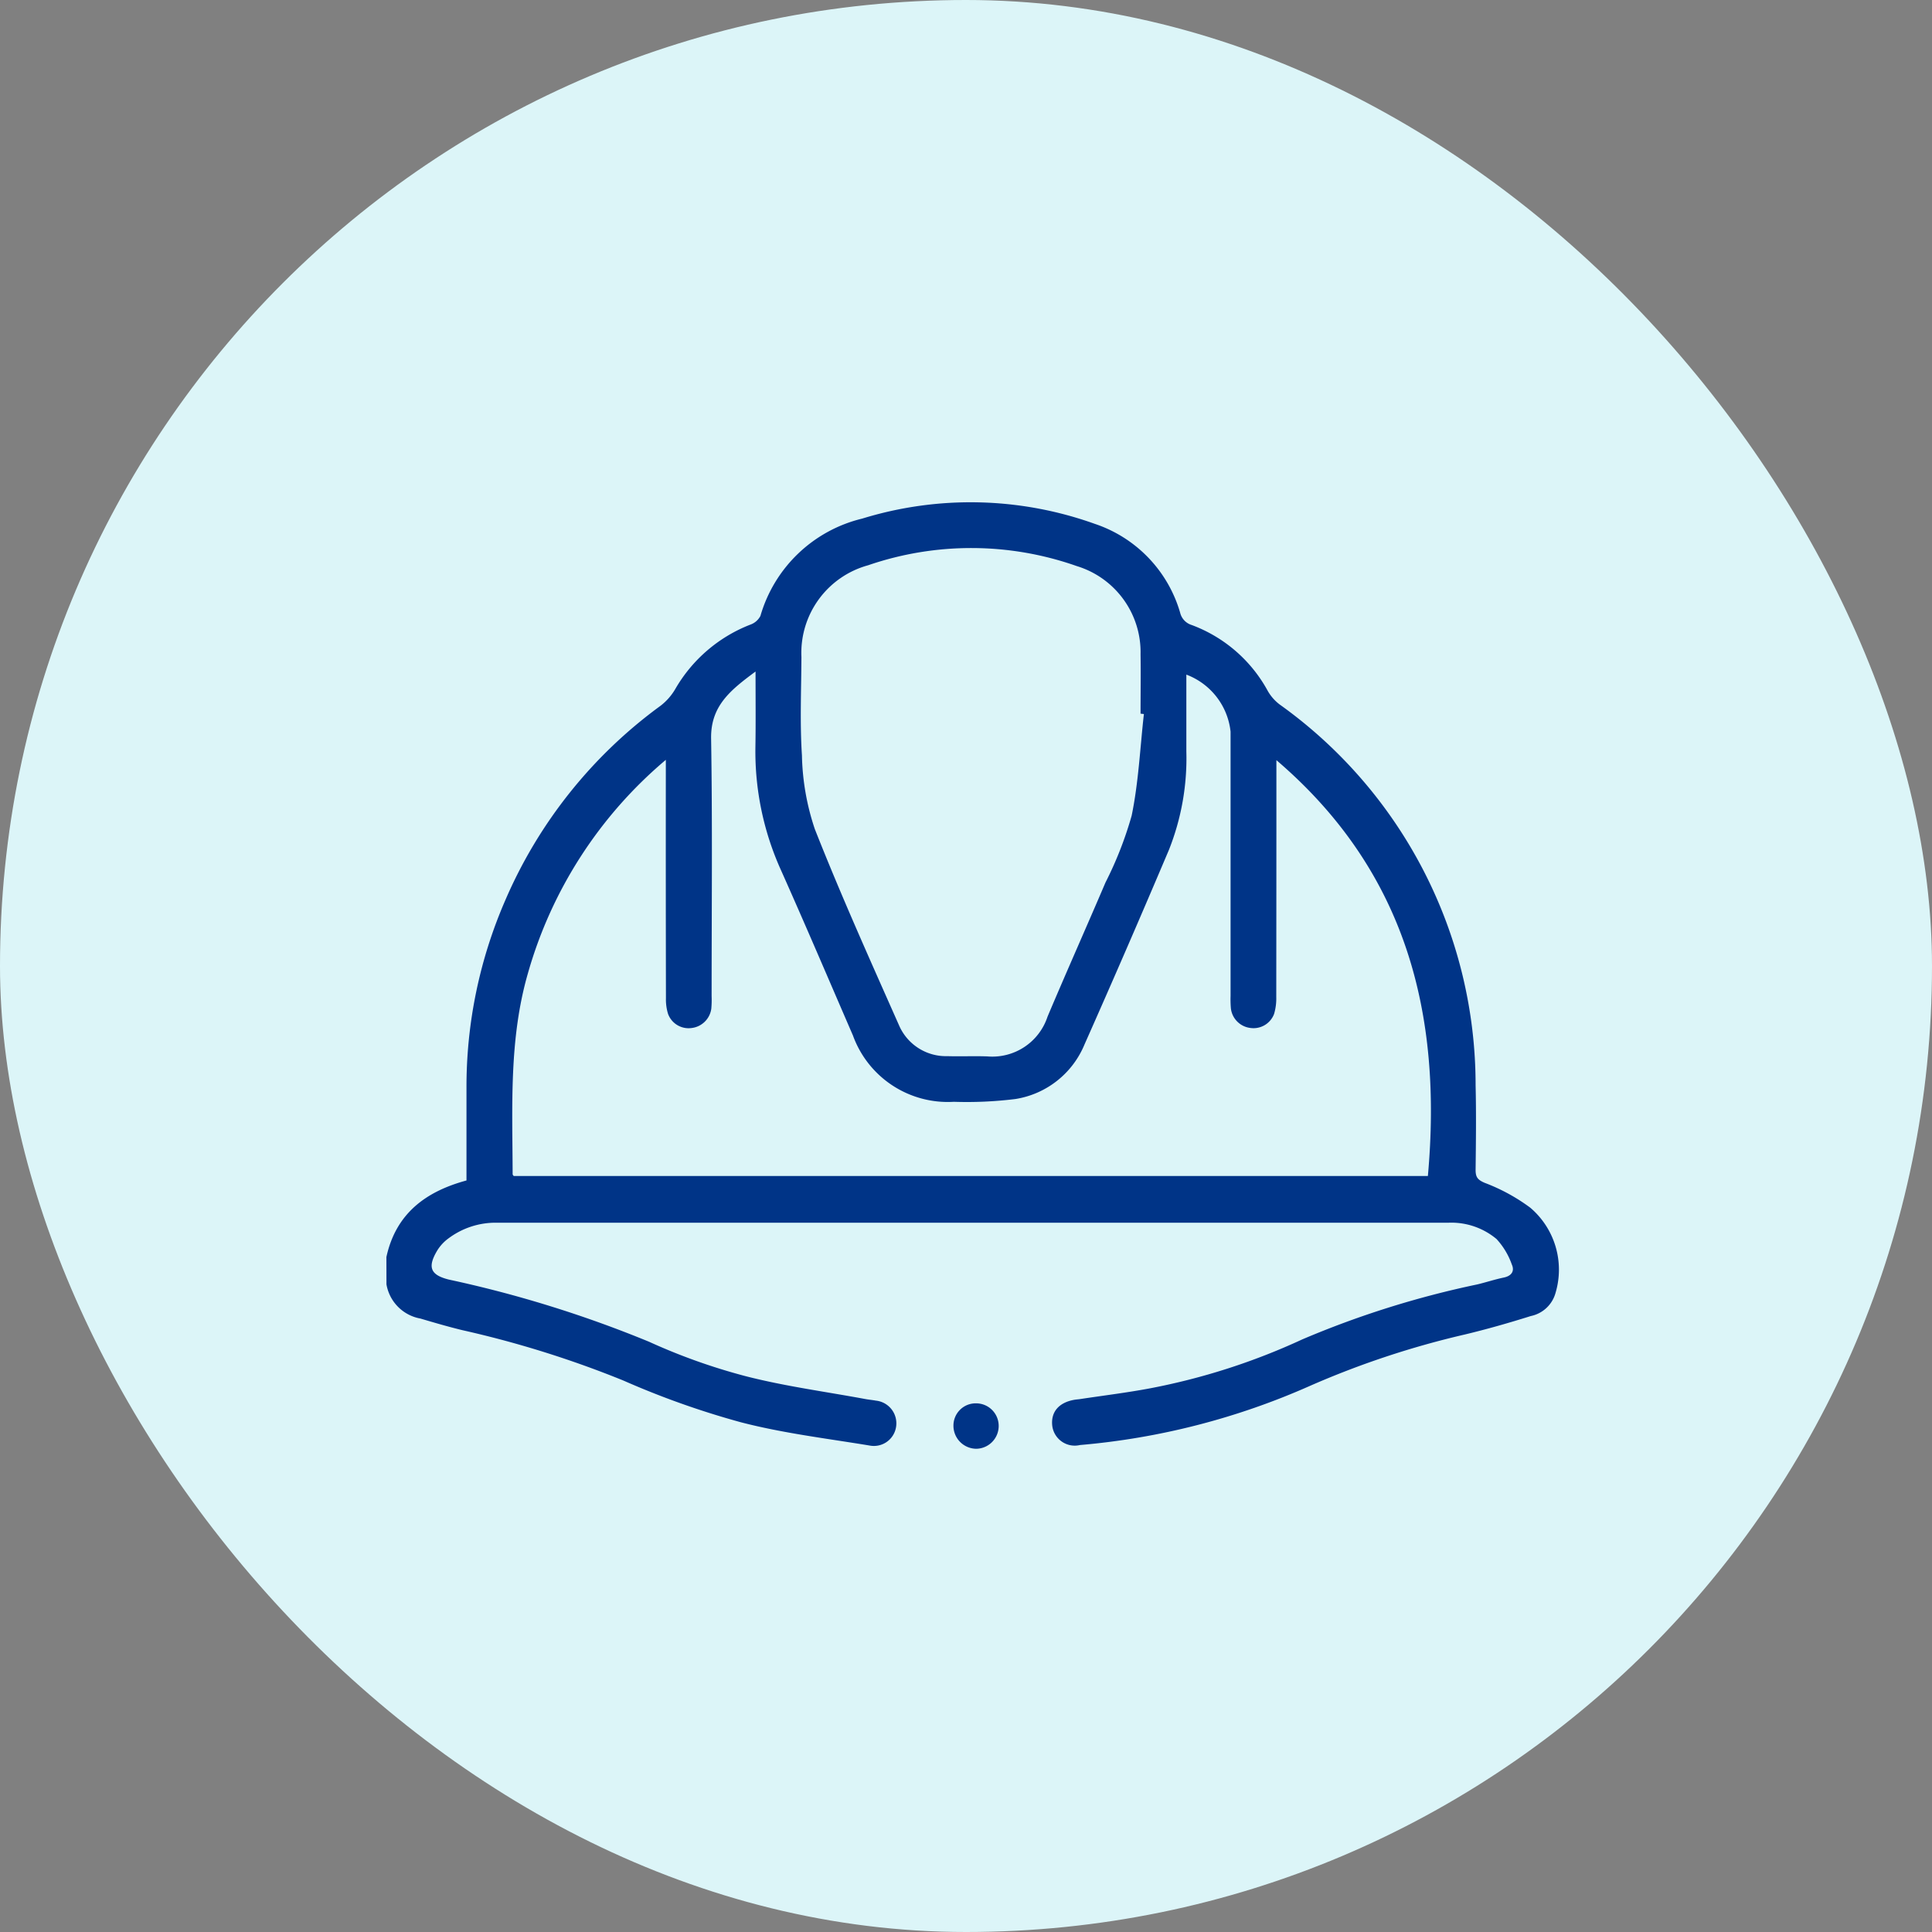 <svg xmlns="http://www.w3.org/2000/svg" width="100" height="100" viewBox="0 0 100 100">
  <rect x="0" y="0" width="100" height="100" fill="#808080" stroke="none"/>
  <g id="ISO_45001" data-name="ISO 45001" transform="translate(-8706 19668)">
    <rect id="ISO_45001-2" data-name="ISO 45001" width="100" height="100" rx="50" transform="translate(8706 -19668)" fill="#dcf5f8"/>
    <g id="ISO_45001-3" data-name="ISO 45001" transform="translate(8726 -19642)">
      <path id="Trazado_9628" data-name="Trazado 9628" d="M-355.341,2559.706c.486-2.227,2.009-3.385,4.145-3.962q0-2.4,0-4.793a24.176,24.176,0,0,1,2.013-9.721,24.394,24.394,0,0,1,8.031-10.056,3,3,0,0,0,.762-.865,7.708,7.708,0,0,1,3.876-3.331.939.939,0,0,0,.532-.454,7.255,7.255,0,0,1,5.27-5.039,19.055,19.055,0,0,1,12.036.272,6.863,6.863,0,0,1,4.419,4.6.88.88,0,0,0,.6.637,7.424,7.424,0,0,1,3.938,3.416,2.333,2.333,0,0,0,.609.694,24.2,24.2,0,0,1,10.146,19.716c.035,1.46.017,2.922,0,4.382,0,.369.106.507.466.663a9.7,9.7,0,0,1,2.362,1.287,4.209,4.209,0,0,1,1.31,4.409,1.677,1.677,0,0,1-1.281,1.2c-1.127.354-2.265.68-3.413.955a45.522,45.522,0,0,0-8.009,2.656,37.147,37.147,0,0,1-11.916,3.066,1.172,1.172,0,0,1-1.43-.986c-.087-.722.338-1.221,1.158-1.359.1-.016.2-.021.294-.036,1.208-.183,2.423-.33,3.622-.557a33.813,33.813,0,0,0,7.861-2.528,48.482,48.482,0,0,1,9.064-2.848c.46-.11.911-.26,1.373-.356.4-.083.566-.334.415-.671a3.8,3.8,0,0,0-.794-1.323,3.645,3.645,0,0,0-2.468-.844q-24.666,0-49.332,0a4.065,4.065,0,0,0-2.43.8,2.23,2.23,0,0,0-.6.643c-.512.86-.353,1.261.6,1.5a60.7,60.7,0,0,1,10.371,3.221,31.047,31.047,0,0,0,5,1.781c2.036.523,4.134.8,6.206,1.185.175.032.352.046.527.079a1.181,1.181,0,0,1,1.052,1.33,1.162,1.162,0,0,1-1.379.994c-2.234-.368-4.5-.64-6.682-1.21a43.662,43.662,0,0,1-6.059-2.154,52.933,52.933,0,0,0-8.339-2.608c-.727-.177-1.446-.387-2.165-.6a2.17,2.17,0,0,1-1.758-1.771Zm19.107-30.305c-1.293.958-2.332,1.777-2.3,3.479.072,4.44.026,8.882.026,13.323a5.119,5.119,0,0,1-.016.65,1.167,1.167,0,0,1-1.02,1,1.132,1.132,0,0,1-1.22-.734,2.548,2.548,0,0,1-.108-.812q-.011-5.8-.006-11.606c0-.2,0-.4,0-.729a22.469,22.469,0,0,0-7.138,11.048c-.987,3.42-.8,6.914-.791,10.4,0,.032.037.064.055.093h47.318c.756-8.376-1.11-15.77-7.841-21.525v.776q0,5.744-.007,11.487a2.805,2.805,0,0,1-.112.872,1.137,1.137,0,0,1-1.226.727,1.154,1.154,0,0,1-1.01-1.008,5.5,5.5,0,0,1-.017-.651q0-6.839,0-13.678a3.56,3.56,0,0,0-2.289-2.952c0,1.333,0,2.653,0,3.974a12.822,12.822,0,0,1-.9,5.094q-2.144,5.062-4.376,10.086a4.657,4.657,0,0,1-3.576,2.814,20.452,20.452,0,0,1-3.183.143,5.222,5.222,0,0,1-5.222-3.433c-1.238-2.857-2.458-5.721-3.728-8.564a14.915,14.915,0,0,1-1.32-6.375C-336.22,2532.063-336.234,2530.821-336.234,2529.4Zm20.1,2.2-.172-.019c0-1.026.016-2.053,0-3.079a4.656,4.656,0,0,0-3.3-4.559,16.436,16.436,0,0,0-10.8-.043,4.7,4.7,0,0,0-3.453,4.748c-.008,1.7-.084,3.4.026,5.09a12.74,12.74,0,0,0,.666,3.815c1.351,3.425,2.865,6.787,4.358,10.155a2.645,2.645,0,0,0,2.5,1.6c.69.021,1.382-.012,2.072.013a3.007,3.007,0,0,0,3.116-2.056c.981-2.323,2.01-4.626,3-6.946a19.126,19.126,0,0,0,1.354-3.458C-316.409,2535.134-316.331,2533.353-316.133,2531.6Z" transform="translate(355.341 -2520.643)" fill="#003487"/>
      <path id="Trazado_9629" data-name="Trazado 9629" d="M-168.7,2815.367a1.168,1.168,0,0,1,1.16,1.169,1.18,1.18,0,0,1-1.155,1.182,1.193,1.193,0,0,1-1.187-1.211A1.151,1.151,0,0,1-168.7,2815.367Z" transform="translate(199.232 -2768.73)" fill="#003487"/>
    </g>
  </g>
</svg>
